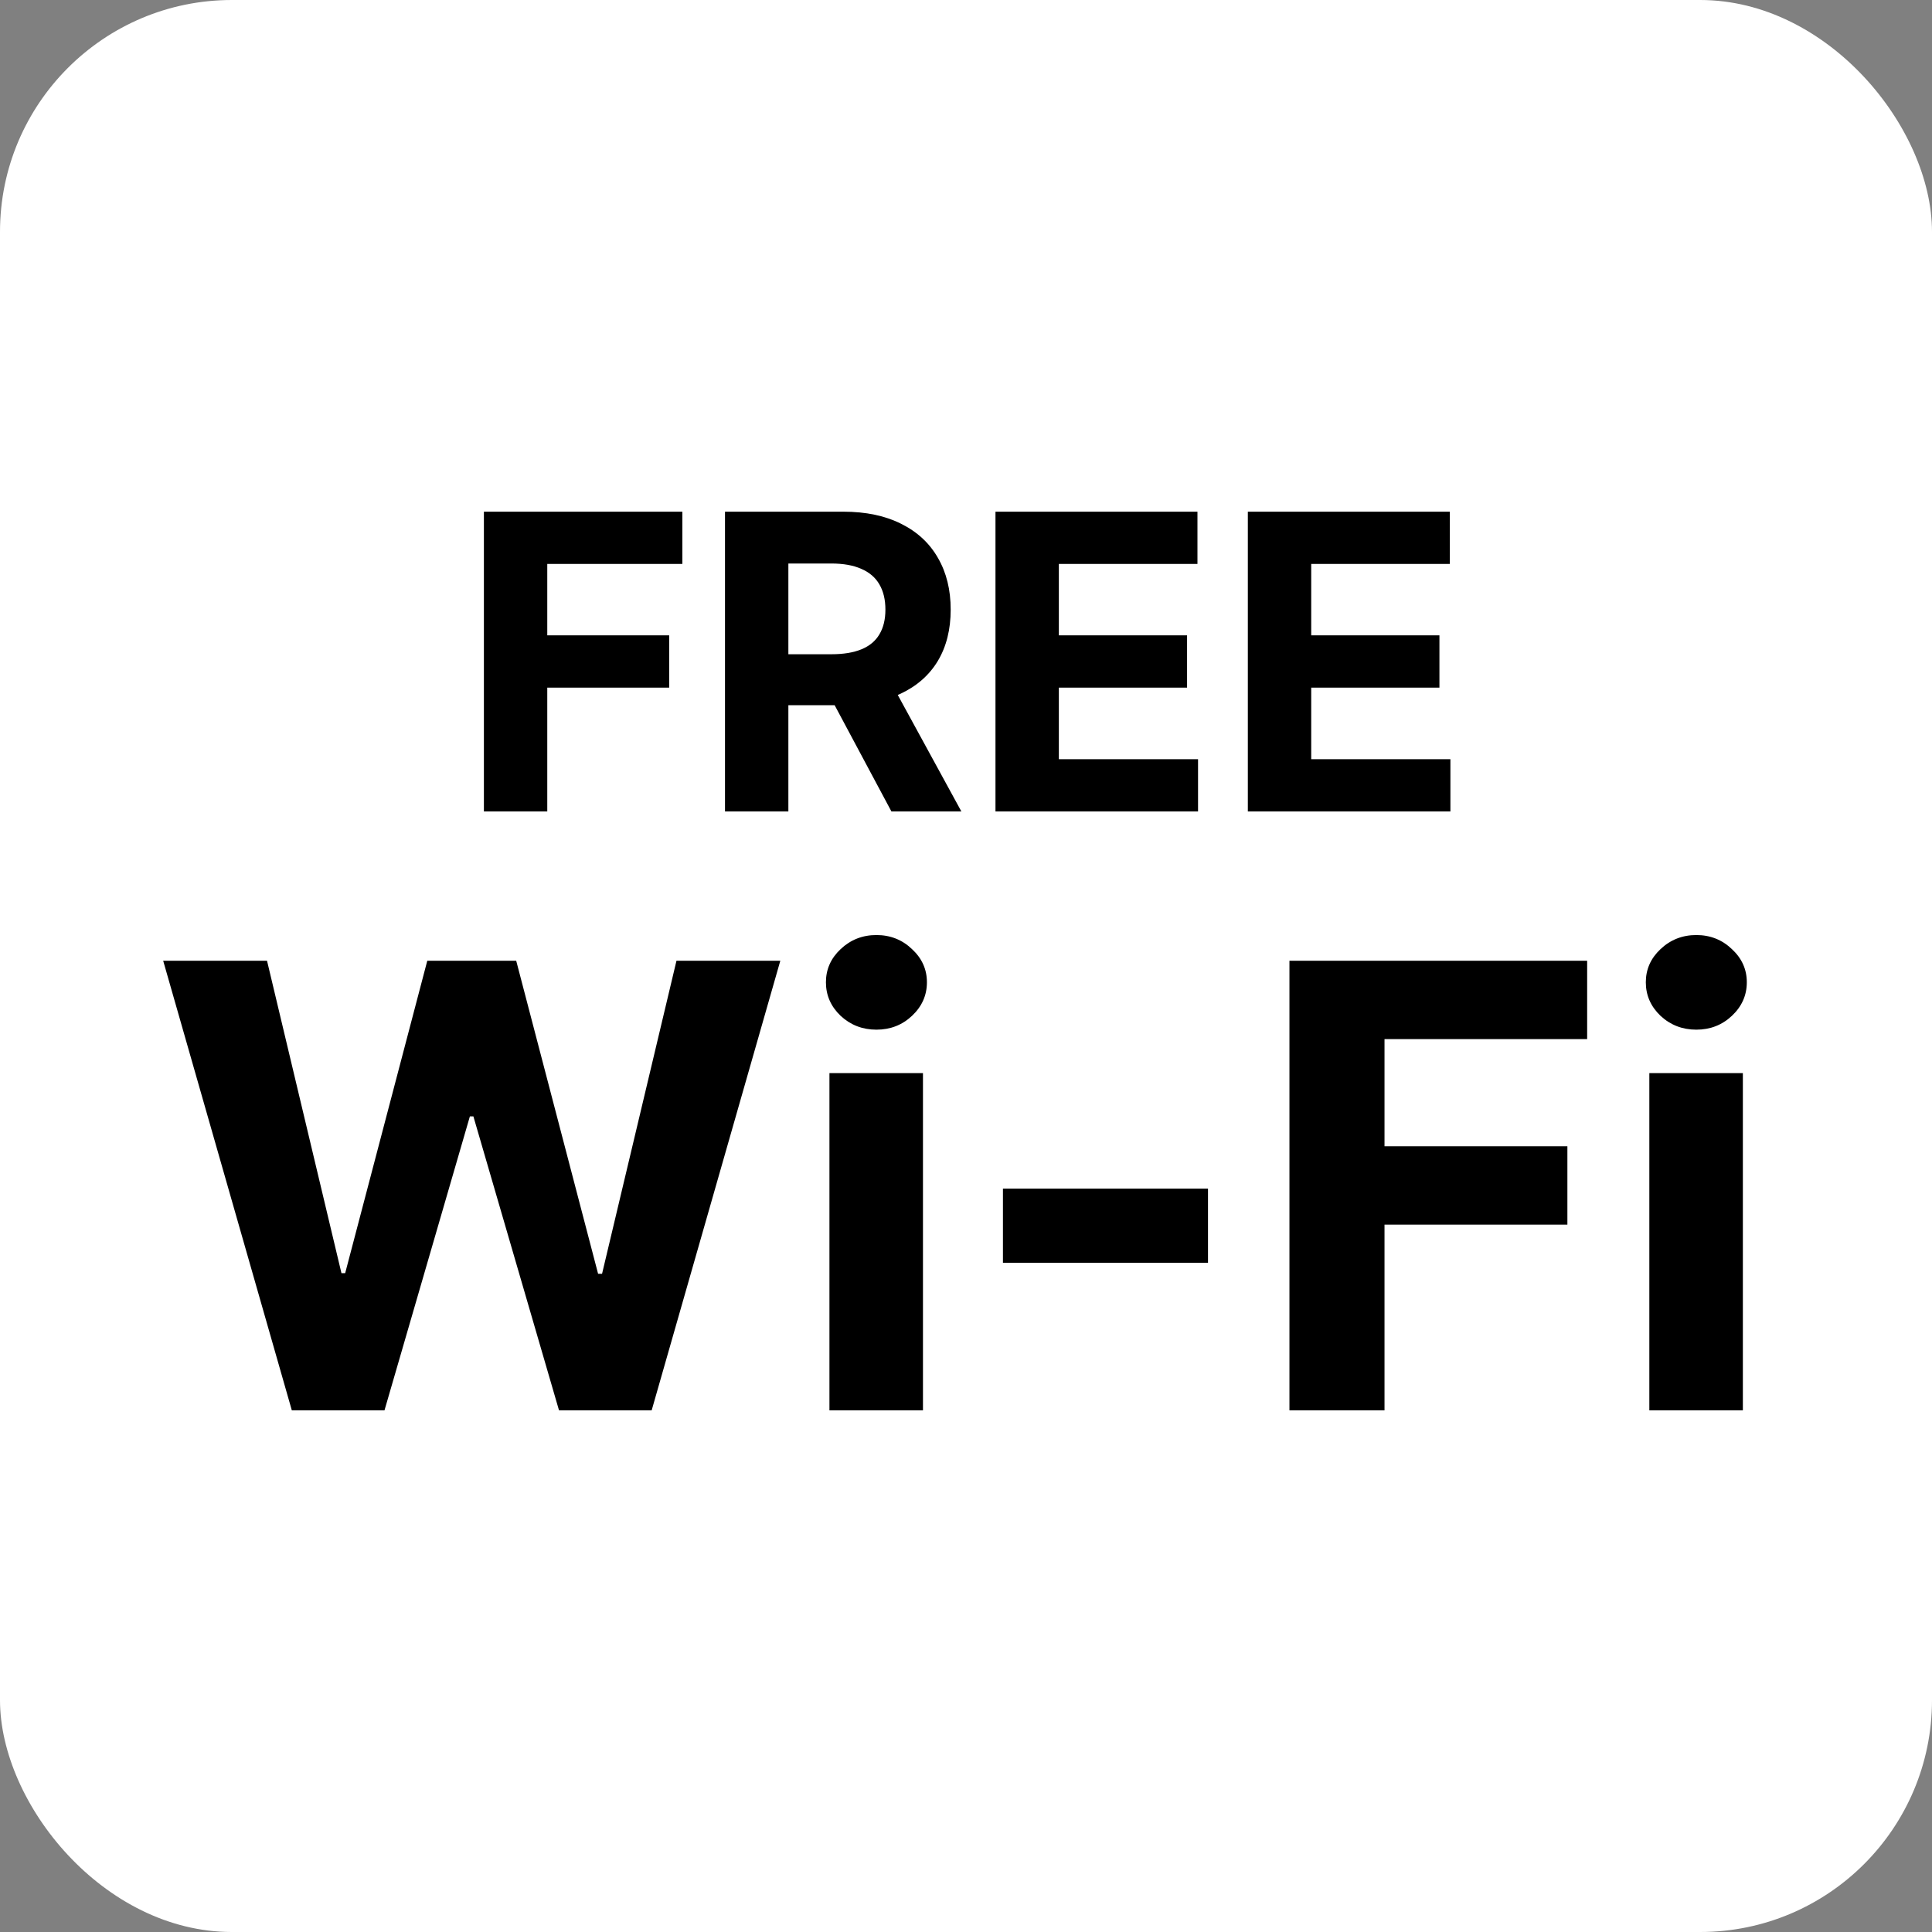 <svg width="300" height="300" viewBox="0 0 300 300" fill="none" xmlns="http://www.w3.org/2000/svg">
<rect x="0" y="0" width="300" height="300" fill="#808080" stroke="none"/>
<rect width="300" height="300" rx="36" fill="white"/>
<path d="M75.139 126V79.454H105.957V87.568H84.98V98.659H103.912V106.773H84.98V126H75.139ZM112.577 126V79.454H130.94C134.455 79.454 137.455 80.083 139.94 81.341C142.44 82.583 144.342 84.349 145.645 86.636C146.963 88.909 147.622 91.583 147.622 94.659C147.622 97.75 146.955 100.409 145.622 102.636C144.289 104.848 142.357 106.545 139.827 107.727C137.312 108.909 134.266 109.5 130.69 109.5H118.395V101.591H129.099C130.978 101.591 132.539 101.333 133.781 100.818C135.024 100.303 135.948 99.53 136.554 98.5C137.175 97.47 137.486 96.189 137.486 94.659C137.486 93.114 137.175 91.811 136.554 90.75C135.948 89.689 135.016 88.886 133.759 88.341C132.516 87.78 130.948 87.5 129.054 87.5H122.418V126H112.577ZM137.713 104.818L149.281 126H138.418L127.099 104.818H137.713ZM154.577 126V79.454H185.94V87.568H164.418V98.659H184.327V106.773H164.418V117.886H186.031V126H154.577ZM193.764 126V79.454H225.128V87.568H203.605V98.659H223.514V106.773H203.605V117.886H225.219V126H193.764Z" fill="black"/>
<path d="M45.315 219L25.338 149.182H41.463L53.02 197.693H53.599L66.349 149.182H80.156L92.872 197.795H93.486L105.043 149.182H121.168L101.19 219H86.804L73.508 173.352H72.963L59.702 219H45.315ZM128.795 219V166.636H143.318V219H128.795ZM136.091 159.886C133.932 159.886 132.08 159.17 130.534 157.739C129.011 156.284 128.25 154.545 128.25 152.523C128.25 150.523 129.011 148.807 130.534 147.375C132.08 145.92 133.932 145.193 136.091 145.193C138.25 145.193 140.091 145.92 141.614 147.375C143.159 148.807 143.932 150.523 143.932 152.523C143.932 154.545 143.159 156.284 141.614 157.739C140.091 159.17 138.25 159.886 136.091 159.886ZM187.577 184.568V196.091H155.736V184.568H187.577ZM200.224 219V149.182H246.452V161.352H214.986V177.989H243.384V190.159H214.986V219H200.224ZM256.108 219V166.636H270.631V219H256.108ZM263.403 159.886C261.244 159.886 259.392 159.17 257.847 157.739C256.324 156.284 255.562 154.545 255.562 152.523C255.562 150.523 256.324 148.807 257.847 147.375C259.392 145.92 261.244 145.193 263.403 145.193C265.563 145.193 267.403 145.92 268.926 147.375C270.472 148.807 271.244 150.523 271.244 152.523C271.244 154.545 270.472 156.284 268.926 157.739C267.403 159.17 265.563 159.886 263.403 159.886Z" fill="black"/>
</svg>
